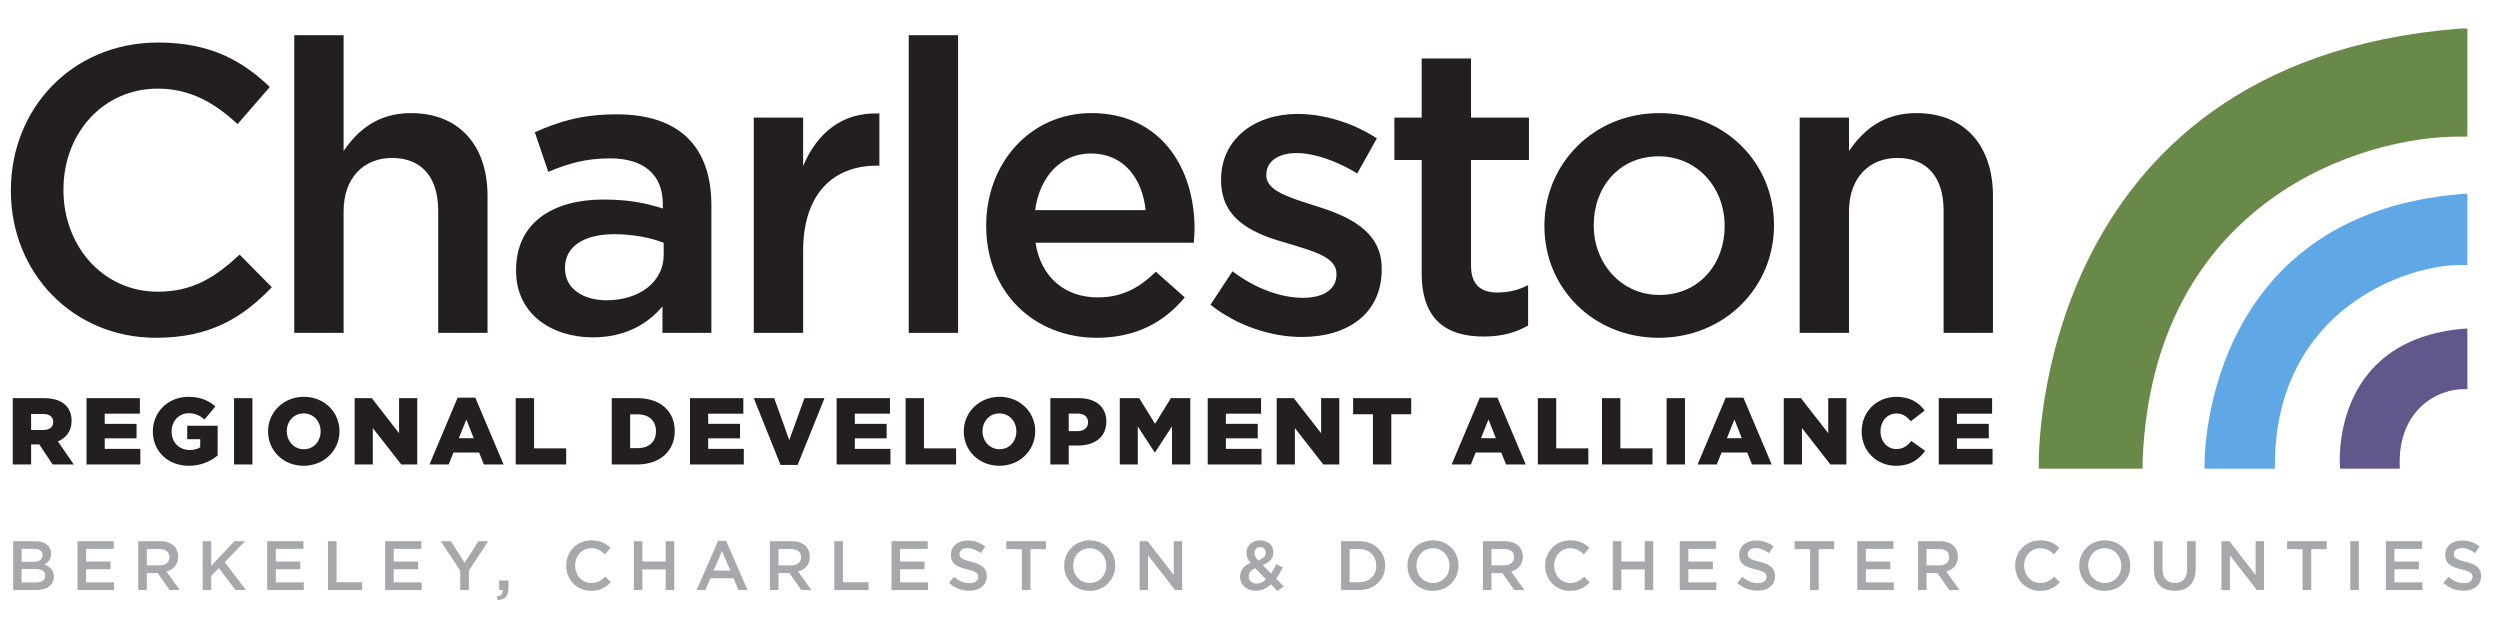 <svg xmlns="http://www.w3.org/2000/svg" xmlns:xlink="http://www.w3.org/1999/xlink" id="_x31_:_Style_Tile_Elements" x="0px" y="0px" width="230px" height="57.712px" viewBox="0 0 230 57.712" xml:space="preserve"><g>	<g>		<path fill="#414042" d="M0.006-99.281h2.921c0.944,0,1.597,0.248,2.011,0.662c0.362,0.361,0.547,0.829,0.547,1.438v0.017   c0,0.954-0.503,1.58-1.271,1.907l1.473,2.152H3.722l-1.244-1.871H1.719v1.871H0.006V-99.281z M2.857-96.315   c0.574,0,0.918-0.283,0.918-0.731v-0.019c0-0.494-0.362-0.742-0.927-0.742H1.719v1.492H2.857z"></path>		<path fill="#414042" d="M6.883-99.281h4.967v1.447H8.577v0.944h2.964v1.35H8.577v0.979h3.317v1.457H6.883V-99.281z"></path>		<path fill="#414042" d="M13.062-96.175v-0.018c0-1.8,1.412-3.211,3.317-3.211c1.085,0,1.853,0.326,2.505,0.891l-1.006,1.22   c-0.44-0.371-0.873-0.583-1.49-0.583c-0.891,0-1.58,0.741-1.58,1.688v0.018c0,1.006,0.697,1.72,1.677,1.72   c0.423,0,0.741-0.088,0.988-0.255v-0.75h-1.209v-1.253h2.832v2.771c-0.653,0.547-1.553,0.961-2.682,0.961   C14.491-92.981,13.062-94.306,13.062-96.175z"></path>		<path fill="#414042" d="M20.626-99.281h1.711v6.177h-1.711V-99.281z"></path>		<path fill="#414042" d="M23.795-96.175v-0.018c0-1.772,1.43-3.211,3.334-3.211c1.906,0,3.318,1.42,3.318,3.194v0.019   c0,1.771-1.429,3.209-3.335,3.209C25.206-92.981,23.795-94.402,23.795-96.175z M28.691-96.175v-0.018   c0-0.898-0.635-1.668-1.579-1.668c-0.944,0-1.57,0.76-1.57,1.65v0.018c0,0.892,0.644,1.668,1.587,1.668   C28.065-94.524,28.691-95.283,28.691-96.175z"></path>		<path fill="#414042" d="M31.862-99.281h1.597L36-96.017v-3.266h1.694v6.178h-1.491l-2.647-3.39v3.39h-1.694V-99.281z"></path>		<path fill="#414042" d="M41.456-99.325h1.65l2.629,6.221H43.9l-0.441-1.11h-2.391l-0.441,1.11h-1.791L41.456-99.325z    M42.956-95.549l-0.688-1.747l-0.697,1.747H42.956z"></path>		<path fill="#414042" d="M46.868-99.281h1.711v4.677h2.991v1.5h-4.703L46.868-99.281L46.868-99.281z"></path>		<path fill="#414042" d="M55.817-99.281h2.391c2.197,0,3.476,1.271,3.476,3.054v0.019c0,1.78-1.297,3.104-3.511,3.104h-2.356   V-99.281z M57.529-97.772v3.149h0.697c1.032,0,1.711-0.563,1.711-1.562v-0.018c0-0.988-0.68-1.57-1.711-1.57H57.529L57.529-97.772   z"></path>		<path fill="#414042" d="M63.109-99.281h4.967v1.447h-3.273v0.944h2.965v1.35h-2.965v0.979h3.317v1.457h-5.011V-99.281z"></path>		<path fill="#414042" d="M69.049-99.281h1.906l1.403,3.908l1.412-3.908h1.871l-2.506,6.22h-1.589L69.049-99.281z"></path>		<path fill="#414042" d="M76.772-99.281h4.967v1.447h-3.273v0.944h2.965v1.35h-2.965v0.979h3.318v1.457h-5.012V-99.281z"></path>		<path fill="#414042" d="M83.198-99.281h1.711v4.677H87.9v1.5h-4.703L83.198-99.281L83.198-99.281z"></path>		<path fill="#414042" d="M88.618-96.175v-0.018c0-1.772,1.43-3.211,3.335-3.211c1.906,0,3.317,1.42,3.317,3.194v0.019   c0,1.771-1.429,3.209-3.335,3.209C90.029-92.981,88.618-94.402,88.618-96.175z M93.514-96.175v-0.018   c0-0.898-0.636-1.668-1.579-1.668c-0.944,0-1.57,0.76-1.57,1.65v0.018c0,0.892,0.644,1.668,1.588,1.668   C92.888-94.524,93.514-95.283,93.514-96.175z"></path>		<path fill="#414042" d="M96.685-99.281h2.656c1.553,0,2.559,0.802,2.559,2.162v0.019c0,1.463-1.12,2.231-2.646,2.231h-0.856v1.765   h-1.712L96.685-99.281L96.685-99.281z M99.217-96.21c0.6,0,0.979-0.327,0.979-0.812v-0.018c0-0.529-0.379-0.803-0.988-0.803   h-0.812v1.633H99.217z"></path>		<path fill="#414042" d="M103.155-99.281h1.808l1.474,2.392l1.474-2.392h1.809v6.177h-1.703v-3.548l-1.58,2.417h-0.035l-1.57-2.408   v3.537h-1.676L103.155-99.281L103.155-99.281z"></path>		<path fill="#414042" d="M111.346-99.281h4.966v1.447h-3.272v0.944h2.965v1.35h-2.965v0.979h3.317v1.457h-5.011V-99.281z"></path>		<path fill="#414042" d="M117.771-99.281h1.598l2.541,3.265v-3.265h1.693v6.177h-1.492l-2.646-3.389v3.389h-1.694V-99.281z"></path>		<path fill="#414042" d="M126.74-97.781h-1.844v-1.5h5.408v1.5h-1.853v4.677h-1.711L126.74-97.781L126.74-97.781z"></path>		<path fill="#414042" d="M136.695-99.325h1.649l2.63,6.221h-1.836l-0.441-1.11h-2.391l-0.441,1.11h-1.791L136.695-99.325z    M138.195-95.549l-0.689-1.747l-0.695,1.747H138.195z"></path>		<path fill="#414042" d="M142.107-99.281h1.711v4.677h2.992v1.5h-4.703V-99.281z"></path>		<path fill="#414042" d="M148.083-99.281h1.711v4.677h2.99v1.5h-4.703v-6.177H148.083z"></path>		<path fill="#414042" d="M154.104-99.281h1.711v6.177h-1.711V-99.281z"></path>		<path fill="#414042" d="M159.609-99.325h1.649l2.63,6.221h-1.837l-0.44-1.11h-2.391l-0.441,1.11h-1.791L159.609-99.325z    M161.109-95.549l-0.689-1.747l-0.695,1.747H161.109z"></path>		<path fill="#414042" d="M165.021-99.281h1.598l2.541,3.265v-3.265h1.693v6.177h-1.492l-2.646-3.389v3.389h-1.693V-99.281   L165.021-99.281z"></path>		<path fill="#414042" d="M172.275-96.175v-0.018c0-1.8,1.377-3.211,3.248-3.211c1.262,0,2.072,0.528,2.619,1.279l-1.287,0.997   c-0.354-0.433-0.76-0.724-1.351-0.724c-0.864,0-1.473,0.742-1.473,1.643v0.018c0,0.926,0.608,1.649,1.473,1.649   c0.644,0,1.022-0.299,1.396-0.75l1.287,0.917c-0.582,0.803-1.369,1.395-2.728,1.395C173.697-92.981,172.275-94.332,172.275-96.175   z"></path>		<path fill="#414042" d="M179.46-99.281h4.967v1.447h-3.271v0.944h2.963v1.35h-2.963v0.979h3.316v1.457h-5.013V-99.281z"></path>	</g>	<g>		<path fill="#61578B" d="M228.667-105.741v5.624c0,0-0.067,0.002-0.147,0c-2.711-0.082-6.336,2.028-6.146,7.158   c0.004,0.101,0,0.243,0,0.243h-5.562v-0.184c0,0-1.037-11.828,11.605-12.847C228.578-105.759,228.667-105.741,228.667-105.741z"></path>		<path fill="#60A7E5" d="M228.667-118.274v6.606c0,0-0.133,0.005-0.289,0c-5.221-0.161-17.512,4.039-17.629,18.483   c-0.002,0.192,0,0.467,0,0.467h-6.545v-0.351c0,0-0.394-23.254,23.979-25.213C228.494-118.306,228.667-118.274,228.667-118.274z"></path>		<path fill="#698948" d="M228.667-133.657v10.042c0,0-0.217,0.001-0.471,0c-9.343-0.133-28.791,6.01-29.753,30.134   c-0.014,0.316,0,0.767,0,0.767h-9.657v-0.577c0,0-0.644-37.174,39.092-40.374C228.386-133.706,228.667-133.657,228.667-133.657z"></path>	</g>	<g>		<path fill="#414042" d="M0-120.623v-0.076c0-7.553,5.655-13.74,13.701-13.74c4.896,0,7.857,1.708,10.4,4.137l-2.999,3.454   c-2.125-1.974-4.402-3.302-7.438-3.302c-5.086,0-8.768,4.175-8.768,9.375v0.076c0,5.2,3.682,9.451,8.768,9.451   c3.264,0,5.352-1.329,7.629-3.455l2.999,3.037c-2.771,2.884-5.807,4.706-10.779,4.706C5.769-106.96,0-112.995,0-120.623z"></path>		<path fill="#414042" d="M26.376-135.122h4.592v10.779c1.291-1.898,3.15-3.53,6.263-3.53c4.517,0,7.136,3.037,7.136,7.705v12.753   h-4.593v-11.386c0-3.113-1.556-4.897-4.289-4.897c-2.657,0-4.517,1.86-4.517,4.972v11.311h-4.592V-135.122z"></path>		<path fill="#414042" d="M60.648-107.415v-2.467c-1.366,1.632-3.454,2.884-6.49,2.884c-3.795,0-7.136-2.163-7.136-6.187v-0.076   c0-4.44,3.454-6.566,8.123-6.566c2.429,0,3.985,0.342,5.542,0.835v-0.38c0-2.771-1.746-4.288-4.934-4.288   c-2.239,0-3.91,0.493-5.731,1.252l-1.252-3.682c2.202-0.986,4.365-1.67,7.629-1.67c5.921,0,8.806,3.112,8.806,8.464v11.88   L60.648-107.415L60.648-107.415z M60.762-115.803c-1.177-0.456-2.809-0.796-4.593-0.796c-2.884,0-4.592,1.176-4.592,3.112v0.076   c0,1.898,1.708,2.961,3.872,2.961c3.036,0,5.313-1.708,5.313-4.214V-115.803z"></path>		<path fill="#414042" d="M69.148-127.455h4.593v4.517c1.252-2.999,3.568-5.048,7.098-4.896v4.858h-0.266   c-4.023,0-6.832,2.619-6.832,7.933v7.629h-4.593V-127.455z"></path>		<path fill="#414042" d="M83.57-135.122h4.593v27.707H83.57V-135.122z"></path>		<path fill="#414042" d="M90.78-117.359v-0.076c0-5.731,4.062-10.438,9.793-10.438c6.376,0,9.602,5.01,9.602,10.78   c0,0.417-0.038,0.834-0.076,1.29H95.373c0.493,3.263,2.809,5.086,5.769,5.086c2.239,0,3.833-0.835,5.427-2.393l2.695,2.393   c-1.898,2.276-4.517,3.757-8.198,3.757C95.259-106.96,90.78-111.172,90.78-117.359z M105.621-118.839   c-0.303-2.961-2.049-5.276-5.086-5.276c-2.809,0-4.782,2.164-5.2,5.276H105.621z"></path>		<path fill="#414042" d="M111.654-110.033l2.049-3.112c2.164,1.63,4.517,2.466,6.566,2.466c1.975,0,3.112-0.836,3.112-2.162v-0.076   c0-1.557-2.127-2.088-4.479-2.809c-2.959-0.835-6.261-2.049-6.261-5.883v-0.076c0-3.796,3.149-6.111,7.134-6.111   c2.506,0,5.238,0.873,7.363,2.277l-1.822,3.264c-1.935-1.176-3.984-1.897-5.654-1.897c-1.783,0-2.809,0.834-2.809,2.011v0.076   c0,1.443,2.164,2.05,4.518,2.809c2.922,0.911,6.225,2.239,6.225,5.845v0.076c0,4.213-3.264,6.301-7.438,6.301   C117.311-107.035,114.159-108.06,111.654-110.033z"></path>		<path fill="#414042" d="M131.314-112.957v-10.551h-2.543v-3.947h2.543v-5.503h4.592v5.502h5.391v3.947h-5.391v9.831   c0,1.785,0.912,2.505,2.469,2.505c1.023,0,1.936-0.229,2.846-0.684v3.758c-1.139,0.644-2.43,1.023-4.137,1.023   C133.705-107.073,131.314-108.554,131.314-112.957z"></path>		<path fill="#414042" d="M142.736-117.321v-0.076c0-5.731,4.555-10.476,10.705-10.476c6.147,0,10.664,4.668,10.664,10.4v0.076   c0,5.693-4.556,10.438-10.741,10.438C147.253-106.96,142.736-111.628,142.736-117.321z M159.514-117.321v-0.076   c0-3.529-2.544-6.452-6.148-6.452c-3.682,0-6.035,2.885-6.035,6.376v0.076c0,3.492,2.543,6.453,6.111,6.453   C157.16-110.944,159.514-113.867,159.514-117.321z"></path>		<path fill="#414042" d="M166.496-127.455h4.592v3.113c1.291-1.898,3.15-3.53,6.264-3.53c4.517,0,7.135,3.037,7.135,7.705v12.753   h-4.592v-11.387c0-3.113-1.557-4.897-4.289-4.897c-2.655,0-4.518,1.86-4.518,4.972v11.311h-4.592V-127.455z"></path>	</g></g><g>	<g>		<path fill="#A6A8AB" d="M1.212,49.789h2.016c0.514,0,0.918,0.142,1.175,0.397c0.199,0.2,0.301,0.444,0.301,0.745v0.014   c0,0.539-0.308,0.827-0.641,1c0.526,0.181,0.892,0.483,0.892,1.092v0.014c0,0.803-0.662,1.231-1.663,1.231h-2.08V49.789z    M3.067,51.684c0.507,0,0.848-0.199,0.848-0.61v-0.012c0-0.355-0.283-0.572-0.79-0.572H1.989v1.194H3.067z M3.298,53.582   c0.539,0,0.866-0.211,0.866-0.616v-0.012c0-0.378-0.301-0.604-0.924-0.604H1.989v1.231H3.298z"></path>		<path fill="#A6A8AB" d="M7.132,49.789h3.332v0.706H7.922v1.169h2.253v0.706H7.922v1.206h2.574v0.706H7.132V49.789z"></path>		<path fill="#A6A8AB" d="M12.719,49.789h2.003c0.565,0,1.007,0.167,1.297,0.45c0.237,0.242,0.373,0.577,0.373,0.97v0.012   c0,0.738-0.443,1.181-1.072,1.361l1.213,1.7h-0.931l-1.104-1.567h-0.989v1.567h-0.79V49.789z M14.664,52.018   c0.565,0,0.925-0.297,0.925-0.751v-0.014c0-0.48-0.347-0.744-0.932-0.744h-1.149v1.509H14.664z"></path>		<path fill="#A6A8AB" d="M18.646,49.789h0.789v2.261l2.138-2.261h0.969l-1.868,1.932l1.952,2.562h-0.957l-1.534-2.021l-0.7,0.719   v1.302h-0.789V49.789z"></path>		<path fill="#A6A8AB" d="M24.585,49.789h3.332v0.706h-2.542v1.169h2.253v0.706h-2.253v1.206h2.574v0.706h-3.364V49.789z"></path>		<path fill="#A6A8AB" d="M30.172,49.789h0.79v3.773h2.362v0.72h-3.152V49.789z"></path>		<path fill="#A6A8AB" d="M35.431,49.789h3.332v0.706h-2.542v1.169h2.253v0.706h-2.253v1.206h2.574v0.706h-3.364V49.789z"></path>		<path fill="#A6A8AB" d="M42.34,52.512l-1.785-2.723h0.931l1.259,1.989l1.271-1.989h0.905l-1.784,2.703v1.79H42.34V52.512z"></path>		<path fill="#A6A8AB" d="M45.705,54.887c0.392-0.077,0.578-0.277,0.546-0.604h-0.327v-0.879h0.854v0.745   c0,0.712-0.34,1.014-0.988,1.064L45.705,54.887z"></path>		<path fill="#A6A8AB" d="M52.088,52.05v-0.013c0-1.278,0.956-2.325,2.317-2.325c0.828,0,1.329,0.288,1.759,0.7l-0.507,0.583   c-0.36-0.333-0.745-0.559-1.258-0.559c-0.86,0-1.483,0.708-1.483,1.587v0.014c0,0.878,0.623,1.598,1.483,1.598   c0.552,0,0.905-0.226,1.29-0.584l0.507,0.512c-0.468,0.489-0.982,0.797-1.823,0.797C53.063,54.359,52.088,53.338,52.088,52.05z"></path>		<path fill="#A6A8AB" d="M58.311,49.789H59.1v1.867h2.144v-1.867h0.79v4.493h-0.79V52.39H59.1v1.893h-0.789V49.789z"></path>		<path fill="#A6A8AB" d="M66.066,49.756h0.732l1.977,4.526h-0.834l-0.456-1.084h-2.124l-0.463,1.084h-0.809L66.066,49.756z    M67.197,52.498L66.419,50.7l-0.77,1.798H67.197z"></path>		<path fill="#A6A8AB" d="M70.832,49.789h2.003c0.565,0,1.008,0.167,1.296,0.45c0.238,0.242,0.373,0.577,0.373,0.97v0.012   c0,0.738-0.443,1.181-1.072,1.361l1.214,1.7h-0.931l-1.104-1.567h-0.989v1.567h-0.79V49.789z M72.776,52.018   c0.565,0,0.924-0.297,0.924-0.751v-0.014c0-0.48-0.346-0.744-0.931-0.744h-1.149v1.509H72.776z"></path>		<path fill="#A6A8AB" d="M76.759,49.789h0.79v3.773h2.362v0.72h-3.152V49.789z"></path>		<path fill="#A6A8AB" d="M82.018,49.789h3.332v0.706h-2.542v1.169h2.253v0.706h-2.253v1.206h2.574v0.706h-3.363V49.789z"></path>		<path fill="#A6A8AB" d="M87.303,53.629l0.475-0.566c0.43,0.372,0.86,0.586,1.419,0.586c0.488,0,0.796-0.226,0.796-0.566V53.07   c0-0.322-0.18-0.494-1.015-0.688c-0.957-0.23-1.495-0.512-1.495-1.34v-0.014c0-0.771,0.642-1.304,1.534-1.304   c0.655,0,1.175,0.2,1.63,0.564l-0.423,0.598c-0.404-0.301-0.809-0.462-1.22-0.462c-0.462,0-0.732,0.237-0.732,0.533v0.012   c0,0.348,0.206,0.501,1.066,0.708c0.95,0.229,1.444,0.57,1.444,1.314v0.014c0,0.84-0.662,1.342-1.605,1.342   C88.49,54.348,87.842,54.109,87.303,53.629z"></path>		<path fill="#A6A8AB" d="M94.006,50.522h-1.425v-0.733h3.646v0.733h-1.425v3.76h-0.796V50.522z"></path>		<path fill="#A6A8AB" d="M97.904,52.05v-0.013c0-1.265,0.976-2.325,2.356-2.325s2.343,1.047,2.343,2.312v0.014   c0,1.264-0.976,2.322-2.355,2.322C98.867,54.359,97.904,53.312,97.904,52.05z M101.775,52.05v-0.013   c0-0.875-0.636-1.601-1.528-1.601c-0.893,0-1.515,0.714-1.515,1.587v0.014c0,0.872,0.635,1.598,1.528,1.598   C101.152,53.635,101.775,52.923,101.775,52.05z"></path>		<path fill="#A6A8AB" d="M104.845,49.789h0.732l2.407,3.106v-3.106h0.777v4.493H108.1l-2.478-3.196v3.196h-0.777V49.789z"></path>		<path fill="#A6A8AB" d="M116.93,53.763c-0.385,0.36-0.836,0.585-1.381,0.585c-0.834,0-1.463-0.508-1.463-1.285v-0.012   c0-0.578,0.341-0.995,0.958-1.259c-0.257-0.327-0.373-0.61-0.373-0.938v-0.012c0-0.603,0.488-1.13,1.289-1.13   c0.715,0,1.193,0.48,1.193,1.086v0.011c0,0.592-0.391,0.945-0.986,1.17l0.77,0.783c0.174-0.258,0.334-0.553,0.482-0.867   l0.596,0.314c-0.18,0.359-0.377,0.714-0.609,1.028l0.707,0.719l-0.584,0.417L116.93,53.763z M116.479,53.301l-1-1.021   c-0.416,0.18-0.597,0.457-0.597,0.744v0.014c0,0.38,0.316,0.655,0.751,0.655C115.941,53.692,116.223,53.545,116.479,53.301z    M116.455,50.854v-0.012c0-0.303-0.213-0.508-0.514-0.508c-0.32,0-0.533,0.225-0.533,0.539v0.014c0,0.225,0.092,0.392,0.342,0.669   C116.209,51.387,116.455,51.176,116.455,50.854z"></path>		<path fill="#A6A8AB" d="M123.377,49.789h1.676c1.412,0,2.387,0.97,2.387,2.234v0.014c0,1.264-0.975,2.245-2.387,2.245h-1.676   V49.789z M125.053,53.562c0.943,0,1.561-0.634,1.561-1.513v-0.013c0-0.881-0.617-1.528-1.561-1.528h-0.887v3.054H125.053z"></path>		<path fill="#A6A8AB" d="M129.484,52.05v-0.013c0-1.265,0.975-2.325,2.355-2.325s2.344,1.047,2.344,2.312v0.014   c0,1.264-0.977,2.322-2.355,2.322C130.445,54.359,129.484,53.312,129.484,52.05z M133.354,52.05v-0.013   c0-0.875-0.633-1.601-1.525-1.601s-1.516,0.714-1.516,1.587v0.014c0,0.872,0.635,1.598,1.527,1.598   C132.73,53.635,133.354,52.923,133.354,52.05z"></path>		<path fill="#A6A8AB" d="M136.426,49.789h2.002c0.564,0,1.008,0.167,1.297,0.45c0.238,0.242,0.373,0.577,0.373,0.97v0.012   c0,0.738-0.443,1.181-1.072,1.361l1.213,1.7h-0.93l-1.105-1.567h-0.988v1.567h-0.789V49.789z M138.371,52.018   c0.564,0,0.924-0.297,0.924-0.751v-0.014c0-0.48-0.346-0.744-0.93-0.744h-1.15v1.509H138.371z"></path>		<path fill="#A6A8AB" d="M142.152,52.05v-0.013c0-1.278,0.957-2.325,2.318-2.325c0.828,0,1.328,0.288,1.758,0.7l-0.506,0.583   c-0.361-0.333-0.744-0.559-1.258-0.559c-0.861,0-1.482,0.708-1.482,1.587v0.014c0,0.878,0.621,1.598,1.482,1.598   c0.551,0,0.904-0.226,1.289-0.584l0.508,0.512c-0.469,0.489-0.982,0.797-1.824,0.797C143.129,54.359,142.152,53.338,142.152,52.05   z"></path>		<path fill="#A6A8AB" d="M148.375,49.789h0.789v1.867h2.145v-1.867h0.789v4.493h-0.789V52.39h-2.145v1.893h-0.789V49.789z"></path>		<path fill="#A6A8AB" d="M154.539,49.789h3.332v0.706h-2.541v1.169h2.254v0.706h-2.254v1.206h2.574v0.706h-3.365V49.789z"></path>		<path fill="#A6A8AB" d="M159.824,53.629l0.477-0.566c0.43,0.372,0.859,0.586,1.418,0.586c0.488,0,0.797-0.226,0.797-0.566V53.07   c0-0.322-0.18-0.494-1.016-0.688c-0.955-0.23-1.496-0.512-1.496-1.34v-0.014c0-0.771,0.643-1.304,1.535-1.304   c0.654,0,1.174,0.2,1.631,0.564l-0.424,0.598c-0.404-0.301-0.809-0.462-1.221-0.462c-0.461,0-0.73,0.237-0.73,0.533v0.012   c0,0.348,0.205,0.501,1.064,0.708c0.951,0.229,1.445,0.57,1.445,1.314v0.014c0,0.84-0.662,1.342-1.605,1.342   C161.014,54.348,160.363,54.109,159.824,53.629z"></path>		<path fill="#A6A8AB" d="M166.529,50.522h-1.426v-0.733h3.646v0.733h-1.426v3.76h-0.795V50.522z"></path>		<path fill="#A6A8AB" d="M170.869,49.789h3.332v0.706h-2.541v1.169h2.252v0.706h-2.252v1.206h2.574v0.706h-3.365V49.789z"></path>		<path fill="#A6A8AB" d="M176.457,49.789h2.002c0.566,0,1.008,0.167,1.297,0.45c0.238,0.242,0.373,0.577,0.373,0.97v0.012   c0,0.738-0.443,1.181-1.072,1.361l1.213,1.7h-0.932l-1.104-1.567h-0.988v1.567h-0.789V49.789z M178.402,52.018   c0.564,0,0.924-0.297,0.924-0.751v-0.014c0-0.48-0.348-0.744-0.932-0.744h-1.148v1.509H178.402z"></path>		<path fill="#A6A8AB" d="M185.395,52.05v-0.013c0-1.278,0.957-2.325,2.318-2.325c0.828,0,1.328,0.288,1.758,0.7l-0.506,0.583   c-0.359-0.333-0.744-0.559-1.258-0.559c-0.861,0-1.484,0.708-1.484,1.587v0.014c0,0.878,0.623,1.598,1.484,1.598   c0.551,0,0.904-0.226,1.289-0.584l0.508,0.512c-0.469,0.489-0.982,0.797-1.824,0.797C186.371,54.359,185.395,53.338,185.395,52.05   z"></path>		<path fill="#A6A8AB" d="M191.289,52.05v-0.013c0-1.265,0.977-2.325,2.357-2.325c1.379,0,2.342,1.047,2.342,2.312v0.014   c0,1.264-0.975,2.322-2.355,2.322C192.254,54.359,191.289,53.312,191.289,52.05z M195.16,52.05v-0.013   c0-0.875-0.635-1.601-1.527-1.601s-1.516,0.714-1.516,1.587v0.014c0,0.872,0.637,1.598,1.529,1.598S195.16,52.923,195.16,52.05z"></path>		<path fill="#A6A8AB" d="M198.16,52.376v-2.587h0.789v2.554c0,0.836,0.432,1.286,1.139,1.286c0.699,0,1.129-0.425,1.129-1.253   v-2.587h0.789v2.548c0,1.342-0.756,2.017-1.932,2.017C198.904,54.354,198.16,53.679,198.16,52.376z"></path>		<path fill="#A6A8AB" d="M204.375,49.789h0.732l2.408,3.106v-3.106h0.777v4.493h-0.662l-2.477-3.196v3.196h-0.779V49.789z"></path>		<path fill="#A6A8AB" d="M211.838,50.522h-1.426v-0.733h3.646v0.733h-1.426v3.76h-0.795V50.522z"></path>		<path fill="#A6A8AB" d="M216.225,49.789h0.789v4.493h-0.789V49.789z"></path>		<path fill="#A6A8AB" d="M219.498,49.789h3.332v0.706h-2.541v1.169h2.252v0.706h-2.252v1.206h2.572v0.706h-3.363V49.789z"></path>		<path fill="#A6A8AB" d="M224.785,53.629l0.473-0.566c0.43,0.372,0.861,0.586,1.42,0.586c0.486,0,0.795-0.226,0.795-0.566V53.07   c0-0.322-0.18-0.494-1.014-0.688c-0.957-0.23-1.496-0.512-1.496-1.34v-0.014c0-0.771,0.643-1.304,1.535-1.304   c0.654,0,1.174,0.2,1.631,0.564l-0.424,0.598c-0.406-0.301-0.809-0.462-1.221-0.462c-0.461,0-0.73,0.237-0.73,0.533v0.012   c0,0.348,0.205,0.501,1.066,0.708c0.949,0.229,1.443,0.57,1.443,1.314v0.014c0,0.84-0.662,1.342-1.605,1.342   C225.971,54.348,225.322,54.109,224.785,53.629z"></path>	</g>	<g>		<path fill="#231F20" d="M1.172,36.63h2.885c0.933,0,1.578,0.244,1.987,0.653c0.357,0.359,0.541,0.82,0.541,1.422v0.018   c0,0.942-0.497,1.561-1.255,1.883l1.456,2.125H4.842l-1.229-1.846h-0.75v1.846h-1.69V36.63z M3.987,39.561   c0.566,0,0.907-0.281,0.907-0.726v-0.018c0-0.486-0.357-0.731-0.916-0.731H2.863v1.475H3.987z"></path>		<path fill="#231F20" d="M7.961,36.63h4.908v1.43H9.634v0.933h2.929v1.334H9.634v0.968h3.278v1.437H7.961V36.63z"></path>		<path fill="#231F20" d="M14.062,39.698v-0.018c0-1.778,1.395-3.173,3.278-3.173c1.072,0,1.831,0.324,2.476,0.881l-0.994,1.202   c-0.436-0.366-0.863-0.574-1.473-0.574c-0.88,0-1.561,0.731-1.561,1.664v0.018c0,0.994,0.689,1.7,1.656,1.7   c0.418,0,0.732-0.087,0.977-0.252v-0.741h-1.195v-1.239h2.798v2.738c-0.645,0.539-1.534,0.948-2.65,0.948   C15.474,42.853,14.062,41.546,14.062,39.698z"></path>		<path fill="#231F20" d="M21.532,36.63h1.69v6.101h-1.69V36.63z"></path>		<path fill="#231F20" d="M24.66,39.698v-0.018c0-1.753,1.412-3.173,3.295-3.173s3.278,1.404,3.278,3.157v0.016   c0,1.753-1.412,3.172-3.296,3.172C26.055,42.853,24.66,41.451,24.66,39.698z M29.498,39.698v-0.018   c0-0.891-0.627-1.646-1.561-1.646c-0.932,0-1.551,0.748-1.551,1.631v0.016c0,0.88,0.637,1.647,1.569,1.647   C28.879,41.328,29.498,40.578,29.498,39.698z"></path>		<path fill="#231F20" d="M32.626,36.63h1.578l2.511,3.225V36.63h1.673v6.101h-1.473l-2.616-3.347v3.347h-1.673V36.63z"></path>		<path fill="#231F20" d="M42.1,36.588h1.63l2.599,6.143h-1.813l-0.436-1.096h-2.362l-0.436,1.096h-1.77L42.1,36.588z    M43.582,40.316l-0.68-1.726l-0.688,1.726H43.582z"></path>		<path fill="#231F20" d="M47.442,36.63h1.691v4.619h2.956v1.481h-4.646V36.63z"></path>		<path fill="#231F20" d="M56.28,36.63h2.362c2.171,0,3.435,1.255,3.435,3.016v0.02c0,1.759-1.281,3.065-3.47,3.065H56.28V36.63z    M57.971,38.119v3.112h0.688c1.02,0,1.691-0.557,1.691-1.541v-0.018c0-0.978-0.672-1.554-1.691-1.554H57.971z"></path>		<path fill="#231F20" d="M63.479,36.63h4.908v1.43h-3.234v0.933h2.929v1.334h-2.929v0.968h3.277v1.437h-4.951V36.63z"></path>		<path fill="#231F20" d="M69.344,36.63h1.883l1.386,3.861l1.395-3.861h1.848l-2.476,6.146h-1.569L69.344,36.63z"></path>		<path fill="#231F20" d="M76.97,36.63h4.908v1.43h-3.234v0.933h2.929v1.334h-2.929v0.968h3.278v1.437H76.97V36.63z"></path>		<path fill="#231F20" d="M83.315,36.63h1.691v4.619h2.955v1.481h-4.646V36.63z"></path>		<path fill="#231F20" d="M88.667,39.698v-0.018c0-1.753,1.413-3.173,3.295-3.173c1.883,0,3.277,1.404,3.277,3.157v0.016   c0,1.753-1.412,3.172-3.294,3.172C90.061,42.853,88.667,41.451,88.667,39.698z M93.504,39.698v-0.018   c0-0.891-0.627-1.646-1.56-1.646c-0.933,0-1.552,0.748-1.552,1.631v0.016c0,0.88,0.636,1.647,1.569,1.647   C92.885,41.328,93.504,40.578,93.504,39.698z"></path>		<path fill="#231F20" d="M96.633,36.63h2.624c1.534,0,2.528,0.793,2.528,2.136v0.017c0,1.449-1.107,2.207-2.616,2.207h-0.845v1.741   h-1.691V36.63z M99.134,39.665c0.592,0,0.968-0.324,0.968-0.803v-0.018c0-0.523-0.375-0.795-0.977-0.795h-0.802v1.615H99.134z"></path>		<path fill="#231F20" d="M103.021,36.63h1.787l1.456,2.362l1.456-2.362h1.787v6.101h-1.683v-3.504l-1.561,2.389h-0.035   l-1.551-2.379v3.494h-1.656V36.63z"></path>		<path fill="#231F20" d="M111.109,36.63h4.909v1.43h-3.235v0.933h2.929v1.334h-2.929v0.968h3.278v1.437h-4.952V36.63z"></path>		<path fill="#231F20" d="M117.453,36.63h1.578l2.51,3.225V36.63h1.676v6.101h-1.475l-2.613-3.347v3.347h-1.676V36.63z"></path>		<path fill="#231F20" d="M126.309,38.111h-1.822V36.63h5.344v1.481H128v4.619h-1.691V38.111z"></path>		<path fill="#231F20" d="M136.141,36.588h1.629l2.598,6.143h-1.812l-0.436-1.096h-2.363l-0.436,1.096h-1.77L136.141,36.588z    M137.621,40.316l-0.68-1.726l-0.689,1.726H137.621z"></path>		<path fill="#231F20" d="M141.482,36.63h1.691v4.619h2.955v1.481h-4.646V36.63z"></path>		<path fill="#231F20" d="M147.383,36.63h1.691v4.619h2.955v1.481h-4.646V36.63z"></path>		<path fill="#231F20" d="M153.326,36.63h1.691v6.101h-1.691V36.63z"></path>		<path fill="#231F20" d="M158.766,36.588h1.629l2.6,6.143h-1.814l-0.436-1.096h-2.363l-0.436,1.096h-1.77L158.766,36.588z    M160.246,40.316l-0.68-1.726l-0.688,1.726H160.246z"></path>		<path fill="#231F20" d="M164.107,36.63h1.578l2.512,3.225V36.63h1.672v6.101h-1.473l-2.615-3.347v3.347h-1.674V36.63z"></path>		<path fill="#231F20" d="M171.271,39.698v-0.018c0-1.778,1.359-3.173,3.207-3.173c1.248,0,2.049,0.523,2.59,1.265l-1.273,0.985   c-0.348-0.427-0.748-0.716-1.332-0.716c-0.854,0-1.457,0.732-1.457,1.623v0.016c0,0.915,0.604,1.631,1.457,1.631   c0.637,0,1.01-0.297,1.377-0.741l1.273,0.906c-0.576,0.793-1.352,1.376-2.695,1.376C172.676,42.853,171.271,41.521,171.271,39.698   z"></path>		<path fill="#231F20" d="M178.365,36.63h4.908v1.43h-3.234v0.933h2.93v1.334h-2.93v0.968h3.277v1.437h-4.951V36.63z"></path>	</g>	<g>		<path fill="#231F20" d="M1,17.571v-0.076C1,10.03,6.589,3.914,14.542,3.914c4.84,0,7.766,1.689,10.279,4.089l-2.964,3.415   c-2.101-1.95-4.352-3.264-7.353-3.264c-5.027,0-8.666,4.126-8.666,9.266v0.075c0,5.14,3.639,9.341,8.666,9.341   c3.226,0,5.29-1.313,7.541-3.413l2.964,3.002c-2.739,2.851-5.74,4.651-10.654,4.651C6.702,31.076,1,25.109,1,17.571z"></path>		<path fill="#231F20" d="M27.071,3.24h4.54v10.653c1.275-1.875,3.114-3.488,6.19-3.488c4.464,0,7.052,3.001,7.052,7.614v12.605   h-4.539V19.371c0-3.076-1.538-4.839-4.239-4.839c-2.626,0-4.464,1.838-4.464,4.914v11.179h-4.54V3.24z"></path>		<path fill="#231F20" d="M60.946,30.625v-2.438c-1.351,1.611-3.414,2.85-6.415,2.85c-3.752,0-7.053-2.137-7.053-6.113v-0.076   c0-4.389,3.414-6.49,8.028-6.49c2.401,0,3.938,0.337,5.477,0.825v-0.375c0-2.738-1.726-4.239-4.877-4.239   c-2.213,0-3.864,0.488-5.665,1.239l-1.238-3.639c2.176-0.975,4.314-1.651,7.541-1.651c5.853,0,8.703,3.076,8.703,8.365v11.742   H60.946z M61.059,22.335c-1.163-0.45-2.776-0.789-4.54-0.789c-2.851,0-4.539,1.163-4.539,3.077v0.075   c0,1.876,1.688,2.927,3.827,2.927c3.001,0,5.252-1.689,5.252-4.166V22.335z"></path>		<path fill="#231F20" d="M69.349,10.817h4.539v4.464c1.237-2.963,3.526-4.99,7.015-4.839v4.801H80.64   c-3.977,0-6.752,2.589-6.752,7.841v7.54h-4.539V10.817z"></path>		<path fill="#231F20" d="M83.604,3.24h4.539v27.385h-4.539V3.24z"></path>		<path fill="#231F20" d="M90.731,20.796v-0.076c0-5.664,4.014-10.315,9.678-10.315c6.303,0,9.492,4.951,9.492,10.654   c0,0.412-0.038,0.825-0.075,1.275H95.27c0.488,3.227,2.776,5.026,5.703,5.026c2.213,0,3.789-0.826,5.364-2.364L109,27.361   c-1.875,2.251-4.464,3.715-8.103,3.715C95.158,31.076,90.731,26.911,90.731,20.796z M105.398,19.334   c-0.3-2.927-2.026-5.215-5.026-5.215c-2.776,0-4.727,2.138-5.14,5.215H105.398z"></path>		<path fill="#231F20" d="M111.363,28.038l2.025-3.078c2.137,1.614,4.465,2.438,6.491,2.438c1.949,0,3.076-0.823,3.076-2.137v-0.075   c0-1.538-2.102-2.063-4.426-2.777c-2.928-0.824-6.19-2.024-6.19-5.813V16.52c0-3.751,3.112-6.039,7.052-6.039   c2.477,0,5.178,0.863,7.277,2.25l-1.799,3.227c-1.914-1.163-3.939-1.875-5.59-1.875c-1.764,0-2.777,0.825-2.777,1.987v0.075   c0,1.426,2.139,2.026,4.465,2.776c2.889,0.9,6.152,2.213,6.152,5.778v0.074c0,4.165-3.227,6.229-7.354,6.229   C116.953,31.001,113.839,29.986,111.363,28.038z"></path>		<path fill="#231F20" d="M130.795,25.148v-10.43h-2.514v-3.901h2.514V5.378h4.539v5.439h5.328v3.901h-5.328v9.716   c0,1.765,0.9,2.477,2.439,2.477c1.014,0,1.912-0.225,2.812-0.675v3.713c-1.125,0.639-2.4,1.013-4.088,1.013   C133.158,30.962,130.795,29.5,130.795,25.148z"></path>		<path fill="#231F20" d="M142.086,20.834V20.76c0-5.665,4.502-10.354,10.58-10.354c6.076,0,10.541,4.614,10.541,10.278v0.077   c0,5.626-4.502,10.316-10.617,10.316C146.551,31.076,142.086,26.461,142.086,20.834z M158.666,20.834V20.76   c0-3.49-2.512-6.378-6.076-6.378c-3.639,0-5.965,2.851-5.965,6.301v0.077c0,3.45,2.514,6.376,6.041,6.376   C156.342,27.136,158.666,24.247,158.666,20.834z"></path>		<path fill="#231F20" d="M165.57,10.817h4.539v3.076c1.275-1.875,3.113-3.488,6.189-3.488c4.465,0,7.053,3.001,7.053,7.614v12.605   h-4.539V19.371c0-3.076-1.539-4.839-4.24-4.839c-2.625,0-4.463,1.838-4.463,4.914v11.179h-4.539V10.817z"></path>	</g>	<g>		<path fill="#61578B" d="M227,30.24v5.56c0,0-0.068,0-0.146,0c-2.68-0.083-6.264,2.003-6.076,7.076c0.004,0.097,0,0.24,0,0.24h-5.5   v-0.182c0,0-1.025-11.691,11.473-12.7C226.912,30.221,227,30.24,227,30.24z"></path>		<path fill="#60A7E5" d="M227,17.849v6.53c0,0-0.133,0.008-0.285,0c-5.16-0.159-17.312,3.994-17.428,18.274   c-0.004,0.191,0,0.463,0,0.463h-6.471v-0.349c0,0-0.389-22.988,23.705-24.925C226.83,17.817,227,17.849,227,17.849z"></path>		<path fill="#698948" d="M227,2.64v9.929c0,0-0.213,0.002-0.465,0c-9.236-0.131-28.463,5.94-29.412,29.788   c-0.018,0.316,0,0.76,0,0.76h-9.551v-0.569c0,0-0.637-36.751,38.646-39.914C226.725,2.592,227,2.64,227,2.64z"></path>	</g></g></svg>